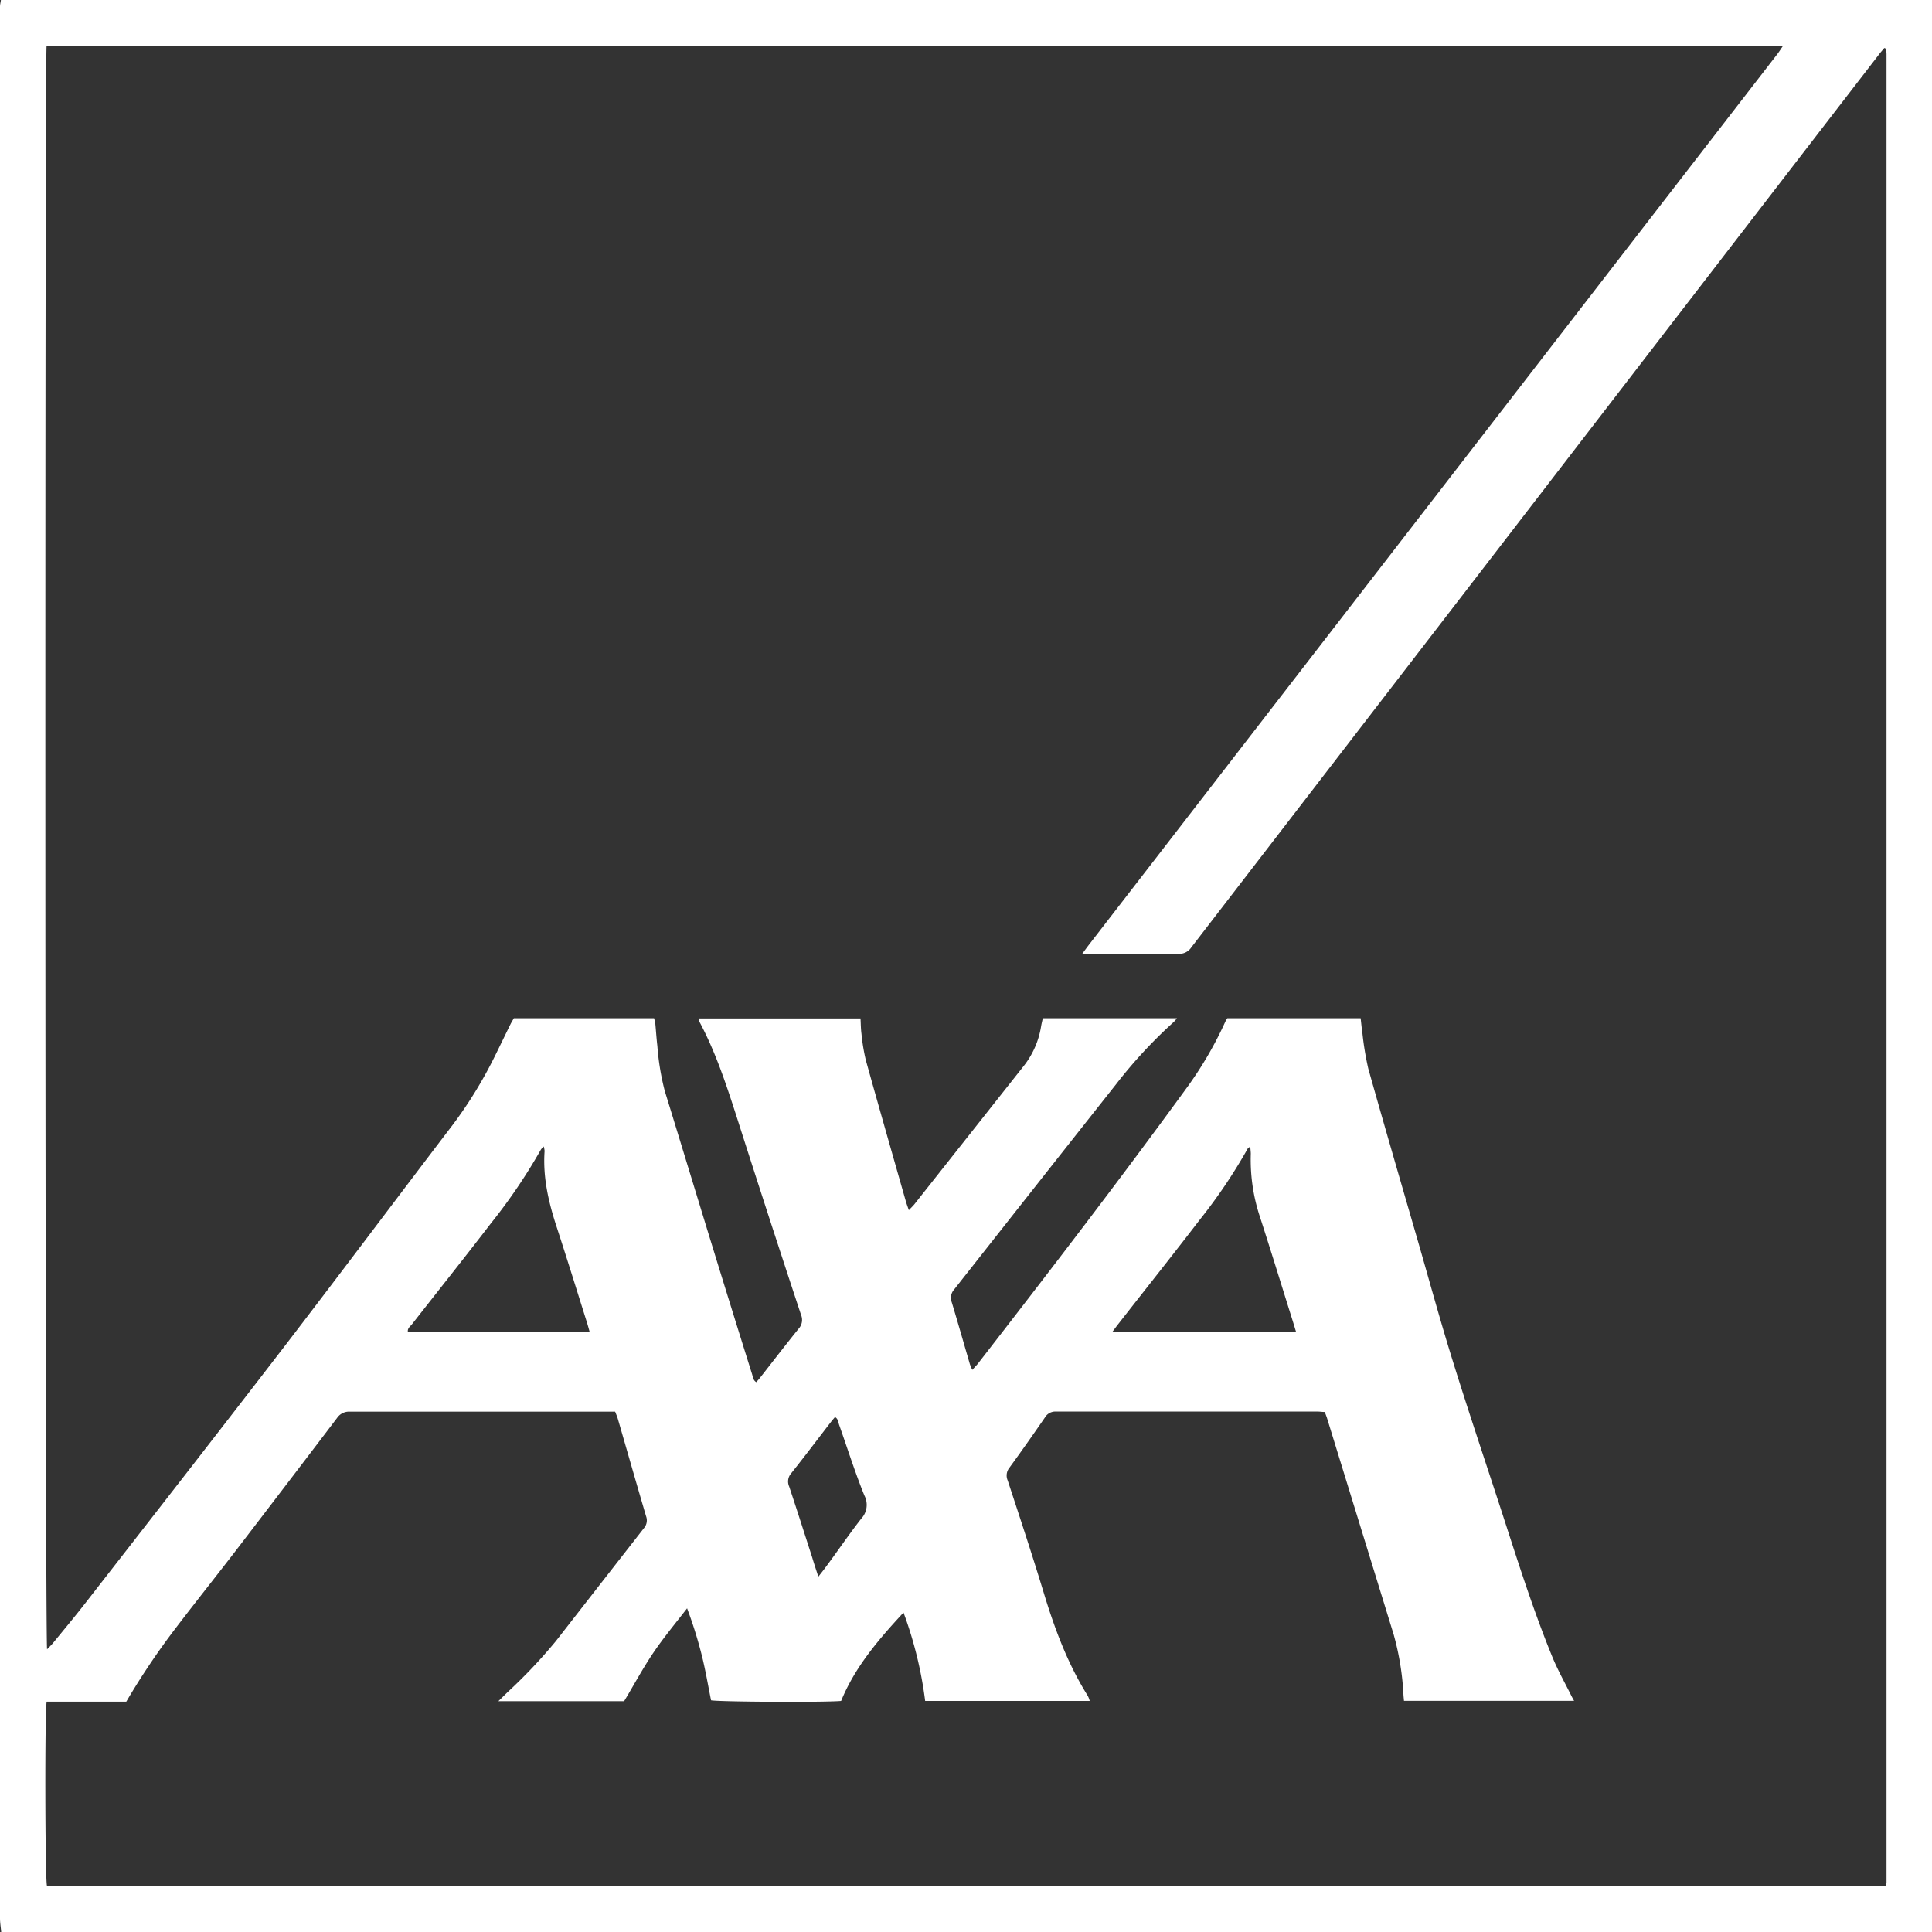 <svg xmlns="http://www.w3.org/2000/svg" viewBox="0 0 468.57 468.57"><rect x="0" y="0" width="468.57" height="468.57" fill="#333333" stroke="none"/><defs><style>.cls-1{fill:#fff;}</style></defs><g id="Livello_2" data-name="Livello 2"><g id="Livello_1-2" data-name="Livello 1"><g id="wbzswu.tif"><path class="cls-1" d="M468.57,0V468.57H.29C.2,467.46,0,466.35,0,465.24Q0,234.35,0,3.45c0-.6,0-1.2,0-1.79S.14.64.22,0ZM262.5,231.29c.74-1,1.16-1.58,1.59-2.14L400.18,53.05l30.93-40c.41-.54.77-1.12,1.28-1.86H11.3c-.45,2.16-.38,387.12.12,388.81.57-.59,1.08-1.07,1.52-1.61,2.59-3.17,5.22-6.32,7.74-9.56,16-20.56,32-41.09,47.9-61.75,13.82-18,27.4-36.15,41.15-54.18a105.32,105.32,0,0,0,10.44-17.06c1.23-2.48,2.43-5,3.66-7.48.26-.51.57-1,.8-1.41h34a12.23,12.23,0,0,1,.31,1.39c.17,1.78.28,3.56.49,5.33a61.4,61.4,0,0,0,1.8,10.93c4.07,13.19,8.07,26.41,12.13,39.6q4.49,14.58,9.06,29.14c.2.65.23,1.41,1,1.88.35-.41.66-.74.94-1.1,3.1-3.95,6.16-7.94,9.32-11.85a3.16,3.16,0,0,0,.59-3.4q-8-24.19-15.74-48.43c-2.52-7.81-5.1-15.58-9-22.83a2.05,2.05,0,0,1-.09-.6H208.7c.08,1.32.07,2.51.23,3.68a47.64,47.64,0,0,0,1.06,6.43c3.19,11.46,6.47,22.88,9.73,34.32.18.61.41,1.2.7,2.06.56-.59,1-1,1.33-1.41q13.17-16.65,26.33-33.3a20.83,20.83,0,0,0,4.41-9.83c.1-.64.27-1.27.42-2h32.54a9.67,9.67,0,0,1-.75.87,115.83,115.83,0,0,0-14,15.11q-19.69,24.9-39.32,49.84a3,3,0,0,0-.55,3.06c1.51,5,2.93,10,4.39,15a13.18,13.18,0,0,0,.59,1.39c.51-.56.94-1,1.29-1.41,17.31-22.31,34.51-44.7,51.12-67.54a91.5,91.5,0,0,0,9-15.59,5.73,5.73,0,0,1,.45-.74H330c.15,1.28.25,2.46.43,3.62a72.23,72.23,0,0,0,1.42,8.59c3.95,14.05,8.05,28.06,12.11,42.09,2.78,9.64,5.42,19.34,8.41,28.92,3.78,12.17,7.86,24.25,11.81,36.38,3.86,11.87,7.59,23.79,12.33,35.35,1.33,3.23,3.06,6.29,4.61,9.42.19.38.41.75.64,1.18H340.51c-.05-.57-.1-1-.13-1.48A66,66,0,0,0,338,396.39L321.9,344.12c-.17-.56-.39-1.1-.6-1.67-.62,0-1.15-.1-1.67-.1q-31.74,0-63.49,0a2.91,2.91,0,0,0-2.74,1.48c-2.82,4.08-5.66,8.14-8.59,12.14a3,3,0,0,0-.41,3.1c3,9.11,6,18.2,8.78,27.36,2.64,8.7,5.8,17.14,10.65,24.88a6.06,6.06,0,0,1,.46,1.22H224.38a96.12,96.12,0,0,0-5.25-21.43c-6.16,6.64-11.82,13.3-15.13,21.43-4.13.38-30.07.22-31.55-.16-.74-3.68-1.36-7.39-2.27-11a105.66,105.66,0,0,0-3.54-11.3c-3,3.86-5.81,7.25-8.27,10.9s-4.62,7.67-7,11.62h-30.5l2.2-2.16A125.79,125.79,0,0,0,134.83,398q10.66-13.69,21.34-27.37a2.87,2.87,0,0,0,.52-2.9c-2.31-7.85-4.56-15.73-6.84-23.6-.16-.55-.4-1.09-.66-1.76h-2q-31.14,0-62.3,0a3.51,3.51,0,0,0-3.14,1.53q-12.15,16-24.42,32c-4.83,6.29-9.78,12.49-14.59,18.8a175.89,175.89,0,0,0-12.11,18H17.72l-6.4,0c-.49,2.45-.39,43.16.07,44.65H457.3a3,3,0,0,0,.24-.66q0-221.79,0-443.58a11.54,11.54,0,0,0-.1-1.17.2.2,0,0,0-.1-.15,1.76,1.76,0,0,0-.34-.15c-.46.56-1,1.15-1.44,1.76Q414.25,67,372.92,120.7q-42,54.54-84,109.08a3.49,3.49,0,0,1-3.13,1.55c-7-.07-14,0-21,0Zm40.73,46.77c-.42.33-.56.39-.61.49A129.46,129.46,0,0,1,291,295.8c-6.51,8.49-13.18,16.87-19.77,25.3-.43.54-.83,1.1-1.39,1.84h44.47c-.27-.87-.47-1.55-.68-2.23-2.75-8.75-5.44-17.53-8.27-26.25a43.84,43.84,0,0,1-2-14.64C303.35,279.32,303.28,278.82,303.23,278.06ZM143,323c-.25-.9-.45-1.64-.68-2.36-2.4-7.62-4.76-15.25-7.24-22.84-2-6.07-3.46-12.19-3-18.65a5,5,0,0,0-.22-1.09,5,5,0,0,0-.67.74,135,135,0,0,1-12.1,17.86c-6.31,8.23-12.78,16.34-19.17,24.51-.41.53-1.12.94-1,1.83Zm55.47,59.4c.69-.89,1.1-1.39,1.49-1.92,3-4,5.82-8.19,8.91-12.15a4.89,4.89,0,0,0,.77-5.63c-2.28-5.62-4.1-11.43-6.13-17.16-.23-.63-.22-1.43-1-1.86-.32.39-.63.73-.91,1.1-3.23,4.18-6.41,8.41-9.71,12.54a3,3,0,0,0-.48,3.24c1.9,5.7,3.72,11.43,5.57,17.15C197.4,379.13,197.88,380.57,198.47,382.38Z"/></g></g></g></svg>